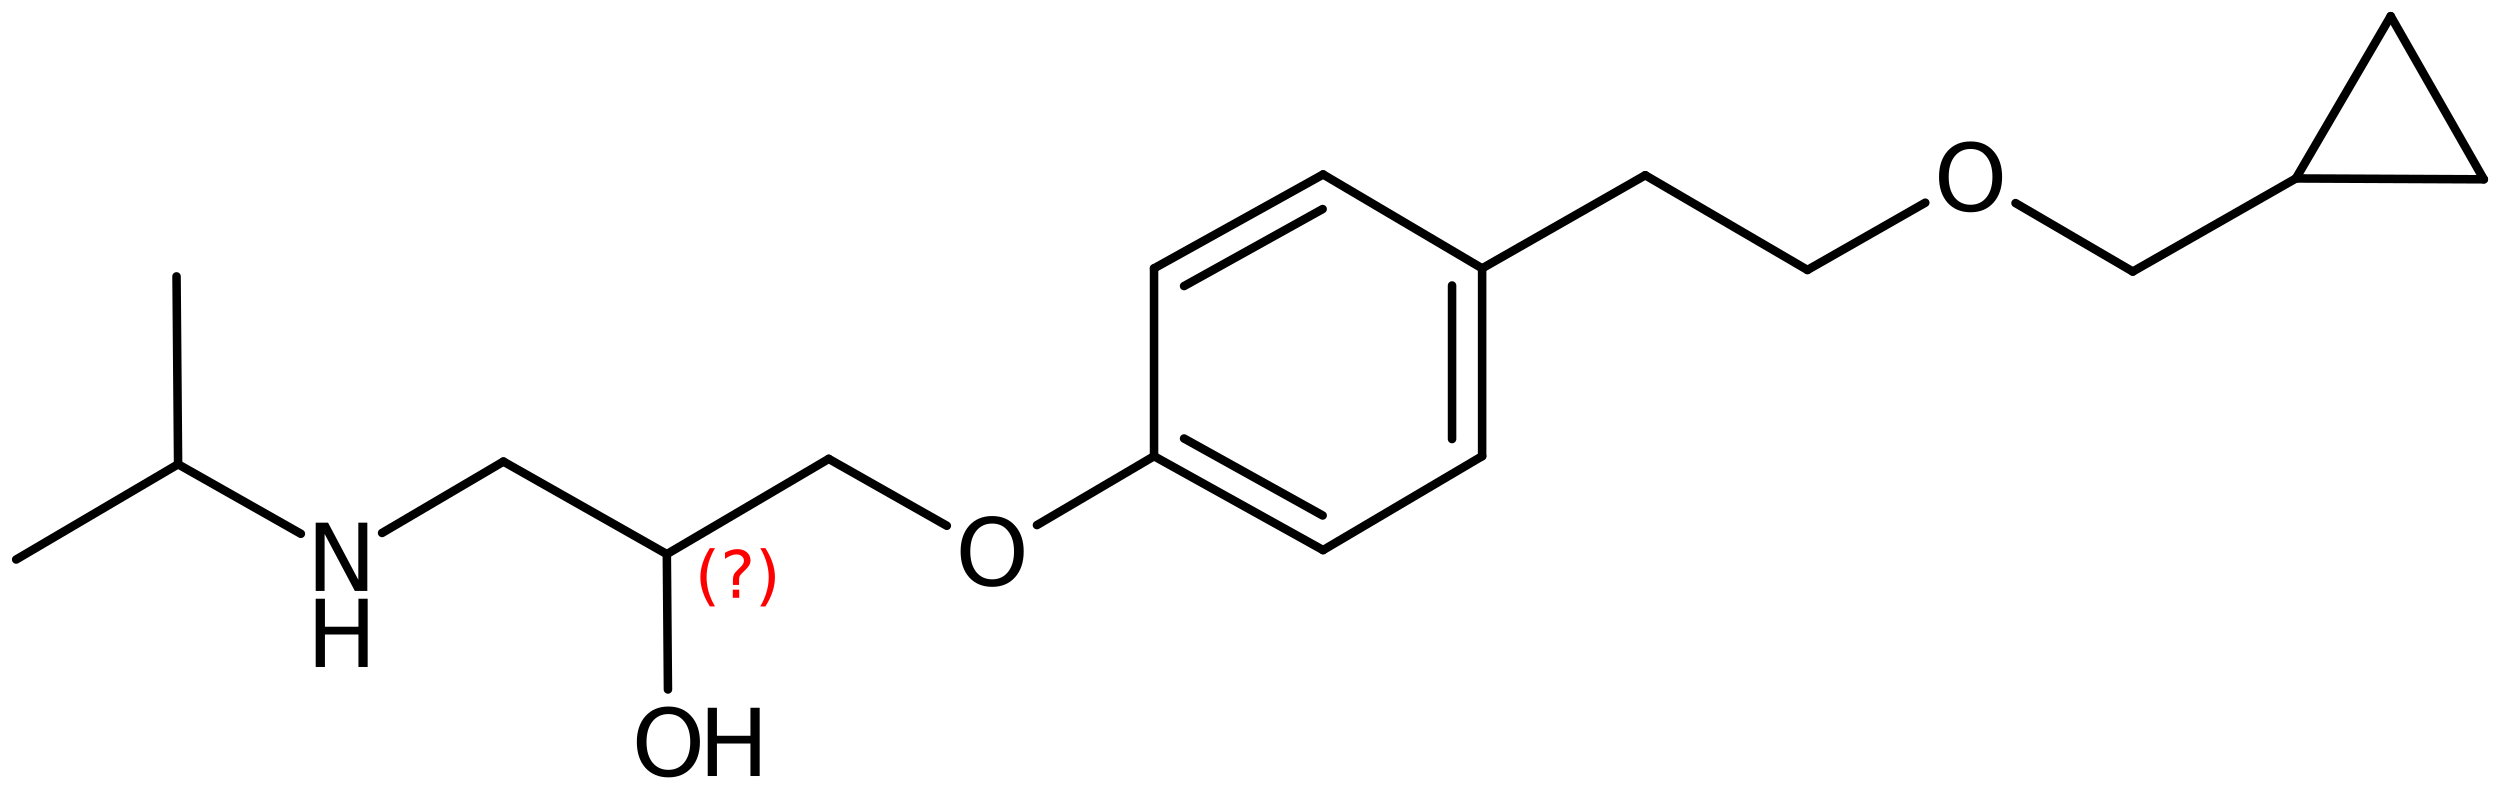 <?xml version='1.0' encoding='UTF-8'?>
<!DOCTYPE svg PUBLIC "-//W3C//DTD SVG 1.1//EN" "http://www.w3.org/Graphics/SVG/1.1/DTD/svg11.dtd">
<svg version='1.2' xmlns='http://www.w3.org/2000/svg' xmlns:xlink='http://www.w3.org/1999/xlink' width='135.229mm' height='42.609mm' viewBox='0 0 135.229 42.609'>
  <desc>Generated by the Chemistry Development Kit (http://github.com/cdk)</desc>
  <g stroke-linecap='round' stroke-linejoin='round' stroke='#000000' stroke-width='.462' fill='#000000'>
    <rect x='.0' y='.0' width='136.0' height='43.0' fill='#FFFFFF' stroke='none'/>
    <g id='mol1' class='mol'>
      <line id='mol1bnd1' class='bond' x1='.876' y1='30.264' x2='9.633' y2='25.112'/>
      <line id='mol1bnd2' class='bond' x1='9.633' y1='25.112' x2='9.549' y2='14.952'/>
      <line id='mol1bnd3' class='bond' x1='9.633' y1='25.112' x2='16.274' y2='28.873'/>
      <line id='mol1bnd4' class='bond' x1='20.669' y1='28.827' x2='27.23' y2='24.966'/>
      <line id='mol1bnd5' class='bond' x1='27.23' y1='24.966' x2='36.07' y2='29.974'/>
      <line id='mol1bnd6' class='bond' x1='36.07' y1='29.974' x2='44.827' y2='24.821'/>
      <line id='mol1bnd7' class='bond' x1='44.827' y1='24.821' x2='51.214' y2='28.439'/>
      <line id='mol1bnd8' class='bond' x1='56.091' y1='28.402' x2='62.424' y2='24.676'/>
      <g id='mol1bnd9' class='bond'>
        <line x1='62.424' y1='24.676' x2='71.568' y2='29.756'/>
        <line x1='64.049' y1='23.72' x2='71.543' y2='27.883'/>
      </g>
      <line id='mol1bnd10' class='bond' x1='71.568' y1='29.756' x2='80.17' y2='24.676'/>
      <g id='mol1bnd11' class='bond'>
        <line x1='80.17' y1='24.676' x2='80.17' y2='14.516'/>
        <line x1='78.544' y1='23.748' x2='78.544' y2='15.444'/>
      </g>
      <line id='mol1bnd12' class='bond' x1='80.17' y1='14.516' x2='71.568' y2='9.436'/>
      <g id='mol1bnd13' class='bond'>
        <line x1='71.568' y1='9.436' x2='62.424' y2='14.516'/>
        <line x1='71.543' y1='11.309' x2='64.049' y2='15.473'/>
      </g>
      <line id='mol1bnd14' class='bond' x1='62.424' y1='24.676' x2='62.424' y2='14.516'/>
      <line id='mol1bnd15' class='bond' x1='80.17' y1='14.516' x2='88.994' y2='9.479'/>
      <line id='mol1bnd16' class='bond' x1='88.994' y1='9.479' x2='97.767' y2='14.603'/>
      <line id='mol1bnd17' class='bond' x1='97.767' y1='14.603' x2='104.141' y2='10.965'/>
      <line id='mol1bnd18' class='bond' x1='109.024' y1='10.987' x2='115.365' y2='14.689'/>
      <line id='mol1bnd19' class='bond' x1='115.365' y1='14.689' x2='124.188' y2='9.653'/>
      <line id='mol1bnd20' class='bond' x1='124.188' y1='9.653' x2='129.317' y2='.876'/>
      <line id='mol1bnd21' class='bond' x1='129.317' y1='.876' x2='134.354' y2='9.699'/>
      <line id='mol1bnd22' class='bond' x1='124.188' y1='9.653' x2='134.354' y2='9.699'/>
      <line id='mol1bnd23' class='bond' x1='36.07' y1='29.974' x2='36.13' y2='37.294'/>
      <g id='mol1atm4' class='atom'>
        <path d='M17.077 28.273h.669l1.636 3.09v-3.09h.487v3.692h-.675l-1.636 -3.084v3.084h-.481v-3.692z' stroke='none'/>
        <path d='M17.077 32.386h.499v1.515h1.812v-1.515h.499v3.692h-.499v-1.757h-1.812v1.757h-.499v-3.692z' stroke='none'/>
      </g>
      <path id='mol1atm8' class='atom' d='M53.67 28.32q-.547 .0 -.87 .408q-.316 .401 -.316 1.101q.0 .699 .316 1.106q.323 .402 .87 .402q.541 -.0 .858 -.402q.322 -.407 .322 -1.106q.0 -.7 -.322 -1.101q-.317 -.408 -.858 -.408zM53.67 27.913q.773 -.0 1.235 .523q.468 .523 .468 1.393q.0 .875 -.468 1.398q-.462 .517 -1.235 .517q-.778 .0 -1.247 -.517q-.462 -.523 -.462 -1.398q.0 -.87 .462 -1.393q.469 -.523 1.247 -.523z' stroke='none'/>
      <path id='mol1atm17' class='atom' d='M106.594 8.058q-.547 -.0 -.87 .407q-.316 .402 -.316 1.101q-.0 .7 .316 1.107q.323 .402 .87 .402q.541 -.0 .858 -.402q.322 -.407 .322 -1.107q.0 -.699 -.322 -1.101q-.317 -.407 -.858 -.407zM106.594 7.65q.772 .0 1.235 .523q.468 .523 .468 1.393q.0 .876 -.468 1.399q-.463 .517 -1.235 .517q-.779 .0 -1.247 -.517q-.462 -.523 -.462 -1.399q-.0 -.87 .462 -1.393q.468 -.523 1.247 -.523z' stroke='none'/>
      <g id='mol1atm22' class='atom'>
        <path d='M36.157 38.625q-.547 -.0 -.87 .407q-.316 .402 -.316 1.101q-.0 .7 .316 1.107q.323 .402 .87 .402q.541 -.0 .858 -.402q.322 -.407 .322 -1.107q-.0 -.699 -.322 -1.101q-.317 -.407 -.858 -.407zM36.157 38.217q.772 .0 1.235 .523q.468 .524 .468 1.393q.0 .876 -.468 1.399q-.463 .517 -1.235 .517q-.779 .0 -1.247 -.517q-.462 -.523 -.462 -1.399q-.0 -.869 .462 -1.393q.468 -.523 1.247 -.523z' stroke='none'/>
        <path d='M38.282 38.284h.498v1.515h1.813v-1.515h.499v3.692h-.499v-1.758h-1.813v1.758h-.498v-3.692z' stroke='none'/>
      </g>
      <path d='M38.676 29.648q-.23 .396 -.345 .788q-.11 .387 -.11 .787q-.0 .401 .11 .792q.115 .392 .345 .788h-.277q-.259 -.409 -.387 -.8q-.128 -.392 -.128 -.78q.0 -.387 .128 -.775q.128 -.391 .387 -.8h.277zM39.637 31.896h.349v.439h-.349v-.439zM39.977 31.641h-.332v-.264q.0 -.179 .047 -.29q.051 -.111 .209 -.26l.153 -.153q.098 -.094 .14 -.174q.047 -.081 .047 -.166q.0 -.154 -.115 -.247q-.11 -.098 -.298 -.098q-.136 -.0 -.294 .064q-.153 .059 -.319 .174v-.328q.162 -.098 .328 -.145q.166 -.051 .345 -.051q.319 .0 .511 .171q.196 .166 .196 .442q-.0 .132 -.064 .252q-.064 .115 -.217 .264l-.154 .149q-.081 .081 -.115 .127q-.034 .047 -.046 .09q-.013 .038 -.017 .089q-.005 .051 -.005 .141v.213zM41.125 29.648h.277q.26 .409 .387 .8q.128 .388 .128 .775q.0 .388 -.128 .78q-.127 .391 -.387 .8h-.277q.23 -.396 .341 -.788q.115 -.391 .115 -.792q-.0 -.4 -.115 -.787q-.111 -.392 -.341 -.788z' stroke='none' fill='#FF0000'/>
    </g>
  </g>
</svg>
